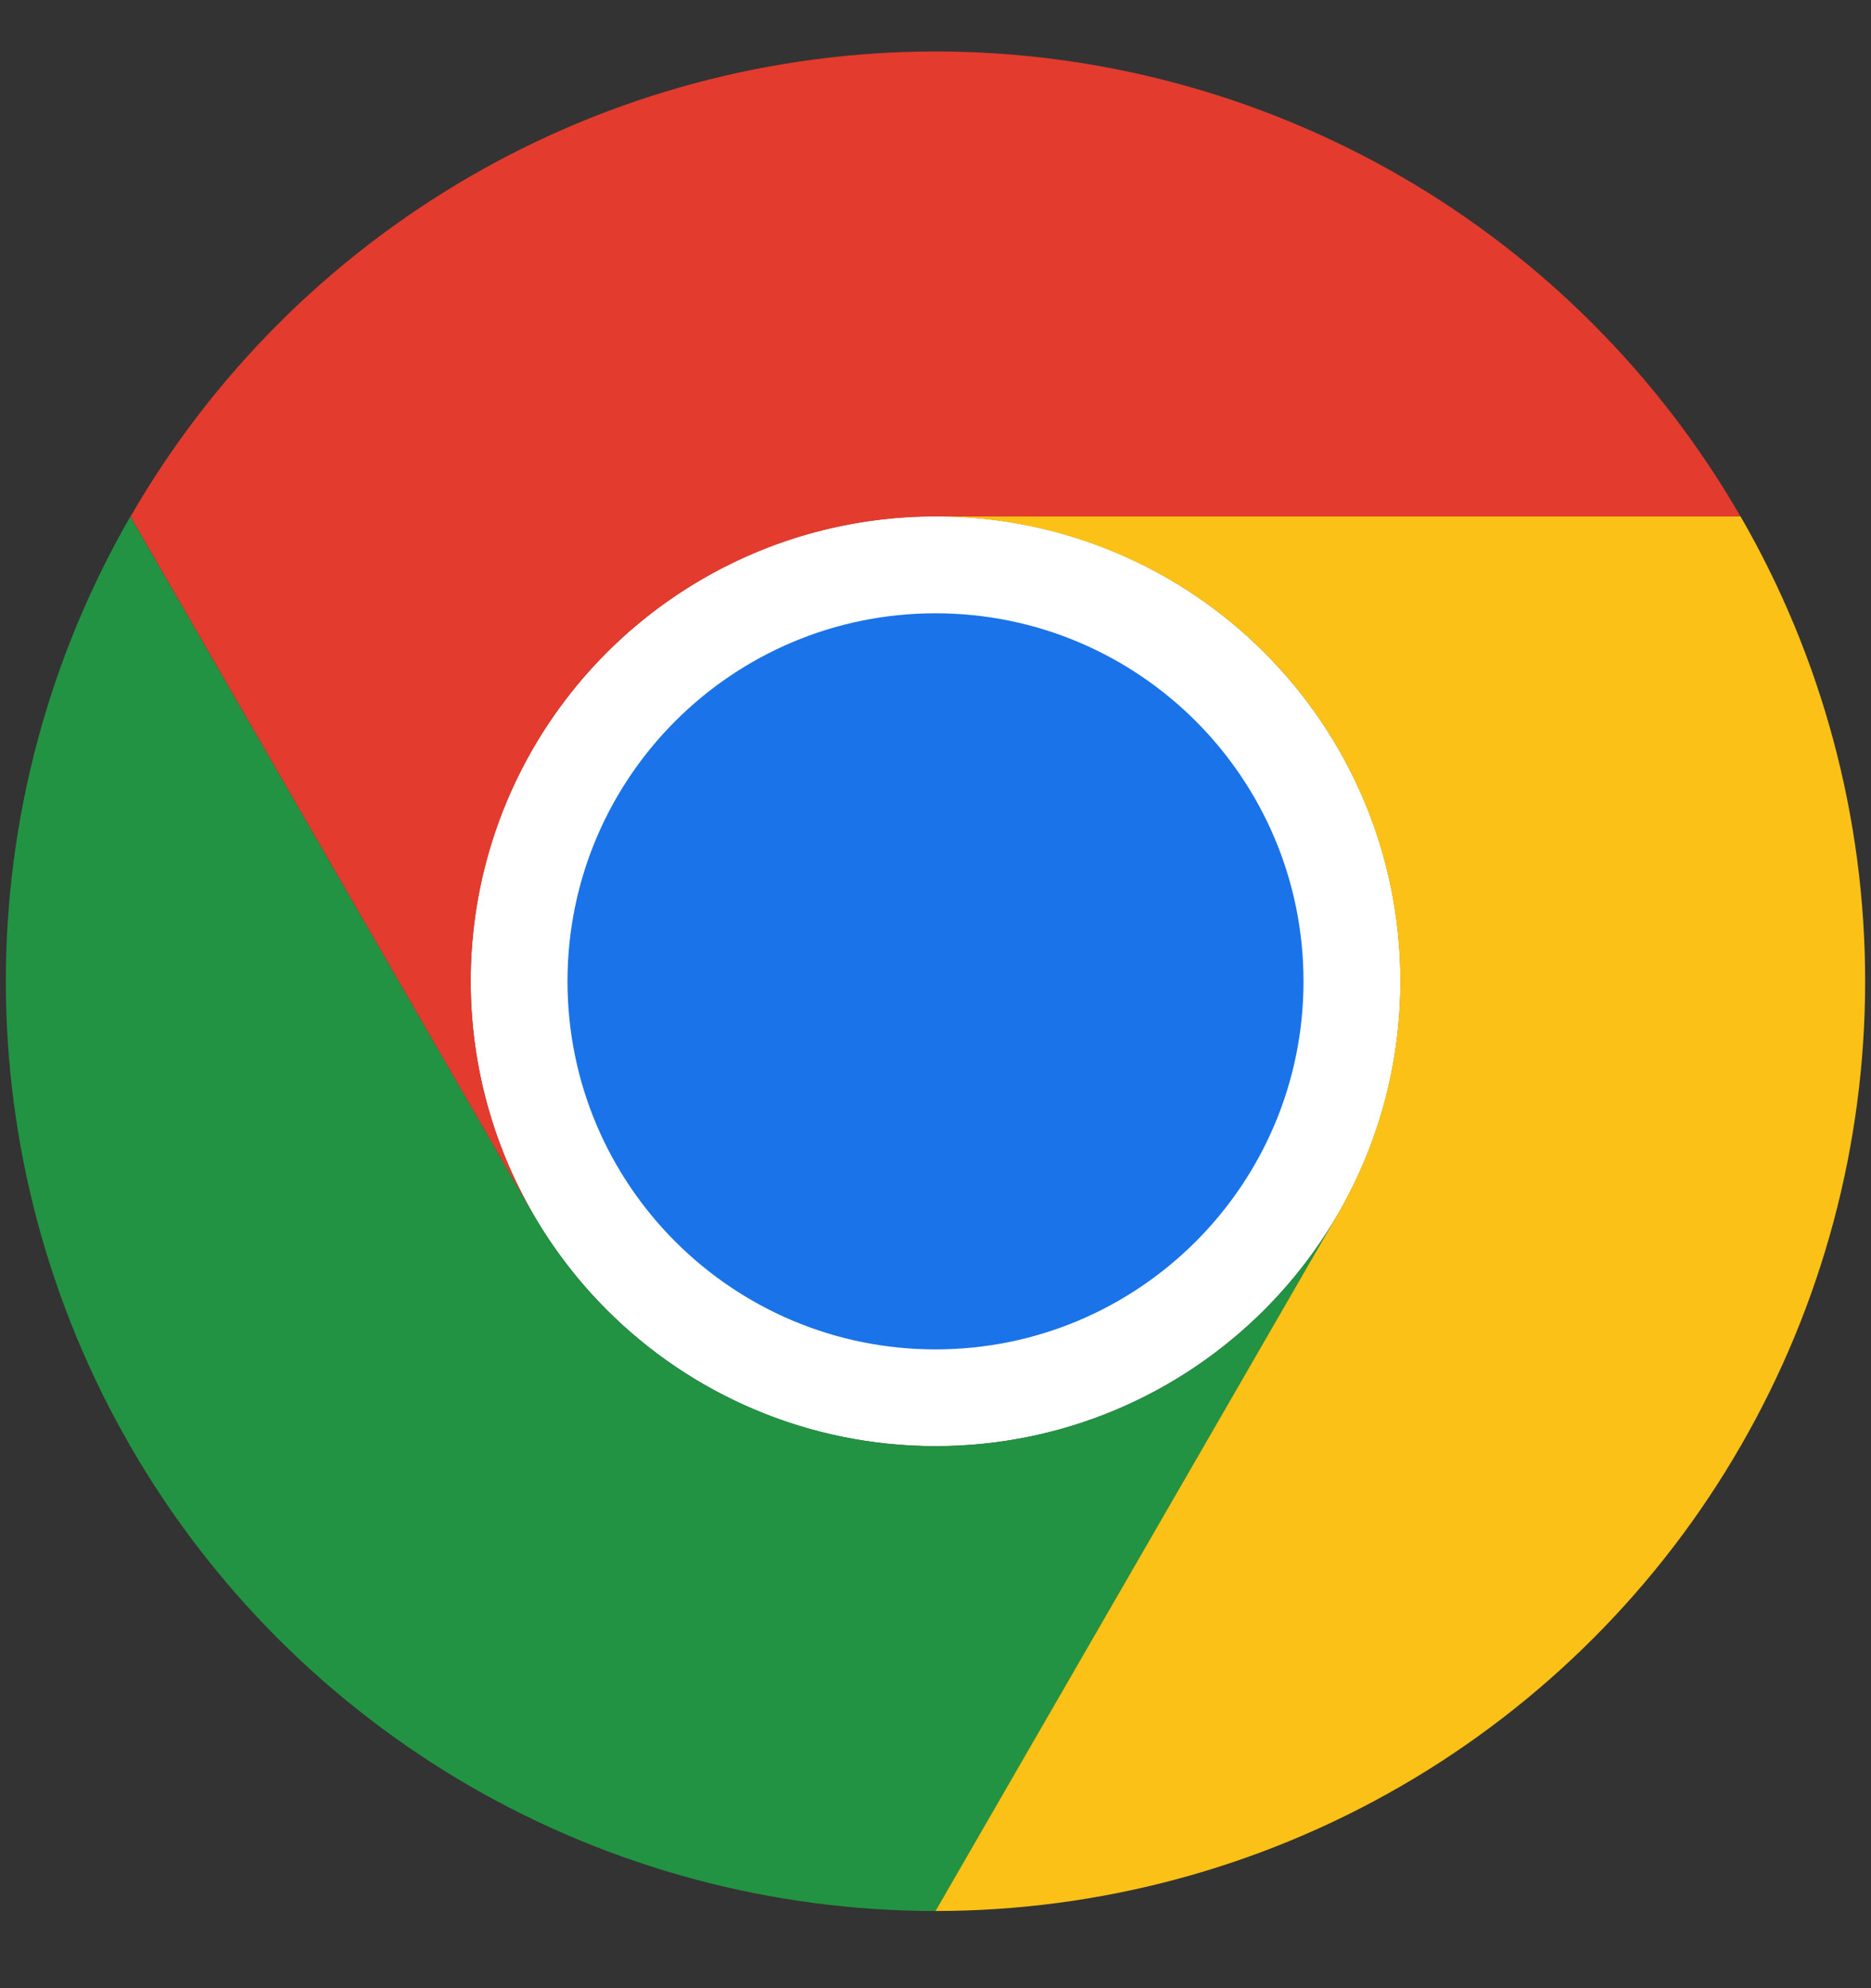 <svg width="16" height="17" viewBox="0 0 16 17" fill="none" xmlns="http://www.w3.org/2000/svg">
<rect x="0" y="0" width="16" height="17" fill="#333333" stroke="none"/>
<g clip-path="url(#clip0_541_11)">
<path d="M8 12.365C10.196 12.365 11.976 10.585 11.976 8.389C11.976 6.194 10.196 4.414 8 4.414C5.805 4.414 4.025 6.194 4.025 8.389C4.025 10.585 5.805 12.365 8 12.365Z" fill="white"/>
<path d="M4.558 10.378L1.115 4.416C0.418 5.625 0.05 6.995 0.05 8.391C0.05 9.787 0.417 11.158 1.115 12.366C1.813 13.575 2.817 14.578 4.025 15.276C5.234 15.973 6.605 16.34 8.001 16.34L11.443 10.378C11.094 10.982 10.592 11.484 9.988 11.833C9.384 12.182 8.698 12.366 8 12.366C7.303 12.366 6.617 12.182 6.013 11.834C5.408 11.485 4.906 10.982 4.558 10.378Z" fill="#229342"/>
<path d="M11.442 10.378L8 16.34C9.396 16.34 10.767 15.973 11.976 15.275C13.184 14.577 14.188 13.574 14.885 12.365C15.583 11.156 15.95 9.785 15.95 8.39C15.95 6.994 15.582 5.623 14.884 4.415H8L7.999 4.416C8.697 4.415 9.383 4.599 9.987 4.947C10.592 5.296 11.094 5.798 11.443 6.402C11.792 7.007 11.975 7.692 11.975 8.39C11.975 9.088 11.791 9.774 11.442 10.378Z" fill="#FBC116"/>
<path d="M8 11.538C9.738 11.538 11.147 10.129 11.147 8.391C11.147 6.653 9.738 5.244 8 5.244C6.262 5.244 4.853 6.653 4.853 8.391C4.853 10.129 6.262 11.538 8 11.538Z" fill="#1A73E8"/>
<path d="M8 4.416H14.884C14.187 3.207 13.183 2.203 11.975 1.505C10.766 0.808 9.395 0.44 8 0.44C6.604 0.441 5.233 0.808 4.025 1.506C2.817 2.204 1.813 3.208 1.116 4.417L4.558 10.379L4.559 10.379C4.209 9.775 4.026 9.089 4.025 8.391C4.025 7.693 4.209 7.008 4.557 6.403C4.906 5.799 5.408 5.297 6.013 4.948C6.617 4.599 7.302 4.416 8 4.416Z" fill="#E33B2E"/>
</g>
<defs>
<clipPath id="clip0_541_11">
<rect width="16" height="17" fill="white"/>
</clipPath>
</defs>
</svg>
